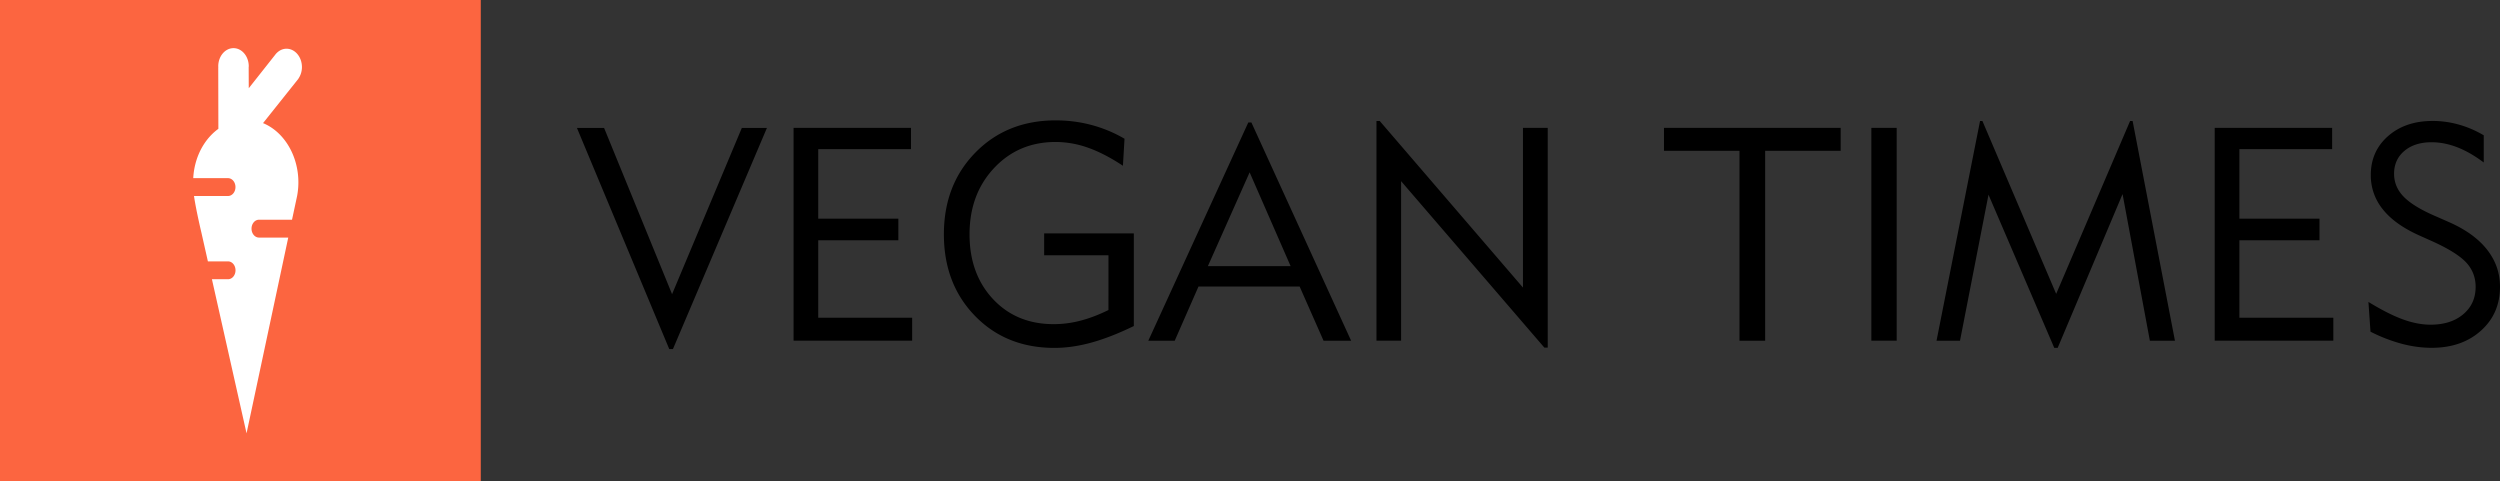 <svg width="270" height="52" fill="none" xmlns="http://www.w3.org/2000/svg"><rect width="100%" height="100%" fill="#333333" stroke="none"/><path d="M51.923 0H0v52h51.923V0z" fill="#FC6540"/><path d="M28.409 13.296l3.674-4.608c.035-.036.06-.078.091-.114l.04-.046-.005-.006c.243-.347.4-.787.4-1.275 0-1.093-.744-1.985-1.666-1.985-.5 0-.943.27-1.247.684l-2.83 3.582-.01-2.276c0-.03.01-.057.01-.088 0-1.083-.74-1.964-1.648-1.964-.91 0-1.648.881-1.648 1.964 0 .037.008.073.008.114h-.008l.013 6.635c-1.174.855-2.1 2.208-2.509 3.908a7.852 7.852 0 00-.204 1.42h3.752c.448 0 .808.43.808.964s-.36.964-.808.964h-3.67c.218 1.514.774 3.841.8 3.955l.7 3.105h2.174c.448 0 .809.43.809.964s-.361.964-.809.964h-1.739l3.74 16.643 4.504-21.142h-3.157c-.448 0-.809-.43-.809-.964s.361-.964.809-.964h3.565l.552-2.582c.627-3.358-.982-6.732-3.682-7.852z" fill="#fff"/><path fill-rule="evenodd" clip-rule="evenodd" d="M122.456 35.21c-1.648.801-3.167 1.397-4.563 1.783-1.396.386-2.734.58-4.006.58-3.485 0-6.347-1.151-8.586-3.456-2.242-2.305-3.361-5.24-3.361-8.814 0-3.571 1.136-6.513 3.407-8.83 2.271-2.314 5.162-3.473 8.664-3.473 1.338 0 2.63.164 3.878.501a14.32 14.32 0 013.559 1.484l-.173 2.917c-1.317-.875-2.569-1.524-3.75-1.943a10.47 10.47 0 00-3.514-.625c-2.676 0-4.898.941-6.657 2.823-1.763 1.882-2.643 4.265-2.643 7.15 0 2.852.842 5.181 2.531 6.99 1.689 1.807 3.878 2.711 6.562 2.711.954 0 1.917-.123 2.875-.373.962-.247 1.974-.633 3.035-1.151V27.57h-6.946v-2.363h9.684V35.21h.004zm-36.75-21.4v22.982h12.806v-2.474H88.37v-8.37h8.651v-2.33H88.37v-7.511h10.018V13.81H85.706zM72.281 37.7h.396l10.151-23.886h-2.71L72.583 31.77 65.24 13.814h-2.932L72.28 37.7zm62.535-24.474l-10.799 23.57h2.853l2.565-5.847h10.927l2.581 5.847h2.977l-10.77-23.57h-.334zm4.571 15.516h-8.936l4.509-10.129 4.427 10.129zm9.271 8.054v-23.73h.352l15.469 17.99V13.808h2.676v23.73h-.367l-15.47-17.973v17.23h-2.66zm39.208-20.513v20.513h2.771V16.283h8.156V13.81H179.71v2.473h8.156zm14.239 20.509V13.81h2.738v22.982h-2.738zm11.74-23.726l-4.7 23.73h2.536l3.077-15.77 7.103 16.546h.367l7.008-16.613 2.949 15.837h2.709l-4.572-23.73h-.272l-7.983 18.672-7.966-18.672h-.256zm25.344 23.726V13.81h12.682v2.297h-10.018v7.511h8.651v2.33h-8.651v8.37h10.146v2.474h-12.81zm20.33-2.297c-1.053-.382-2.296-1.011-3.729-1.886l.223 3.213a17.384 17.384 0 003.378 1.307c1.102.291 2.176.435 3.217.435 2.176 0 3.952-.612 5.327-1.845 1.375-1.228 2.065-2.81 2.065-4.746 0-1.491-.467-2.827-1.396-4.01-.929-1.184-2.292-2.17-4.084-2.963l-1.627-.715c-1.541-.674-2.647-1.364-3.321-2.067-.673-.703-1.011-1.52-1.011-2.449 0-1.015.367-1.837 1.106-2.465.74-.625 1.718-.941 2.941-.941.912 0 1.833.18 2.762.538.93.358 1.888.908 2.875 1.648v-2.934a11.024 11.024 0 00-2.66-1.15 10.413 10.413 0 00-2.849-.403c-1.974 0-3.585.546-4.828 1.64-1.243 1.092-1.862 2.493-1.862 4.207a5.78 5.78 0 001.288 3.686c.859 1.085 2.148 2.017 3.87 2.798l1.594.715c1.73.793 2.928 1.553 3.584 2.276.657.728.987 1.59.987 2.593 0 1.225-.446 2.211-1.338 2.963-.892.752-2.069 1.126-3.535 1.126-.933 0-1.924-.19-2.977-.571z" fill="#000"/></svg>